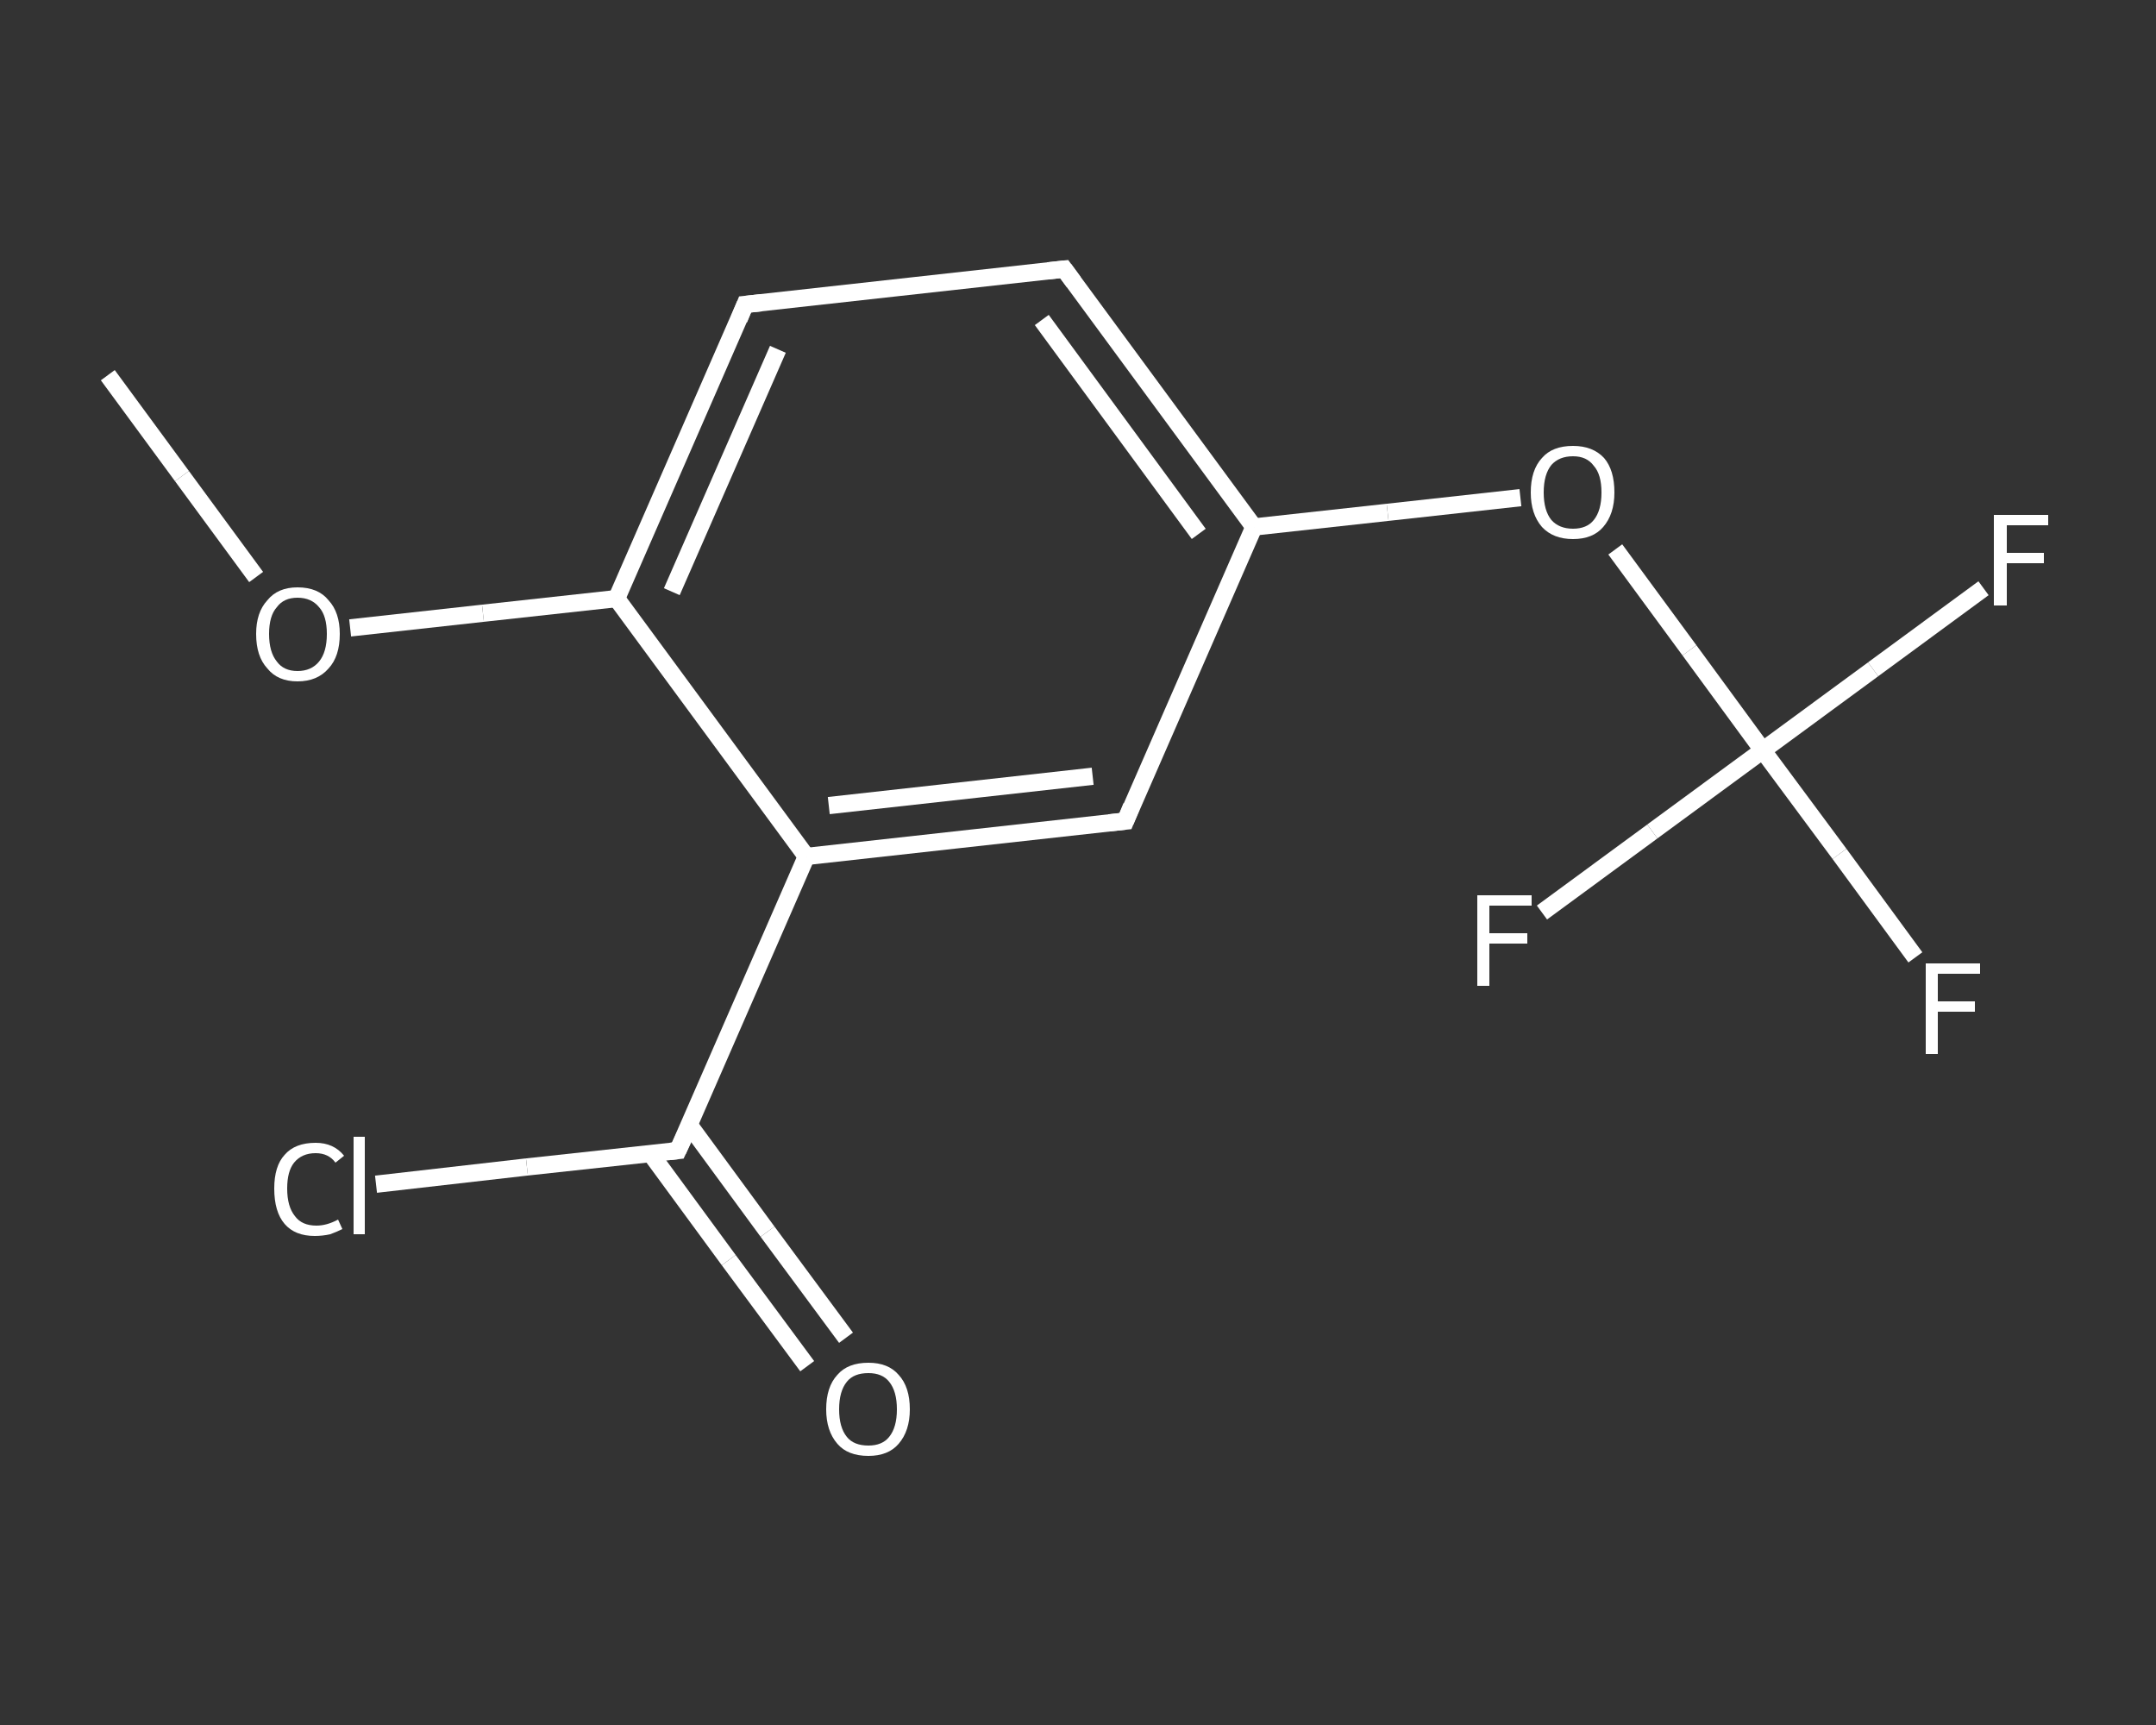 <?xml version='1.0' encoding='iso-8859-1'?>
<svg version='1.1' baseProfile='full'
              xmlns='http://www.w3.org/2000/svg'
                      xmlns:rdkit='http://www.rdkit.org/xml'
                      xmlns:xlink='http://www.w3.org/1999/xlink'
                  xml:space='preserve'
width='250px' height='200px' viewBox='0 0 250 200'>
<rect x="0" y="0" width="250" height="200" fill="#333333" stroke="none"/>
<!-- END OF HEADER -->
<rect style='opacity:1.0;fill:transparent;stroke:none' width='250.0' height='200.0' x='0.0' y='0.0'> </rect>
<path class='bond-0 atom-0 atom-1' d='M 12.5,43.5 L 21.1,55.2' style='fill:none;fill-rule:evenodd;stroke:#FFFFFF;stroke-width:2.0px;stroke-linecap:butt;stroke-linejoin:miter;stroke-opacity:1' />
<path class='bond-0 atom-0 atom-1' d='M 21.1,55.2 L 29.7,66.9' style='fill:none;fill-rule:evenodd;stroke:#FFFFFF;stroke-width:2.0px;stroke-linecap:butt;stroke-linejoin:miter;stroke-opacity:1' />
<path class='bond-1 atom-1 atom-2' d='M 40.6,72.8 L 56.0,71.1' style='fill:none;fill-rule:evenodd;stroke:#FFFFFF;stroke-width:2.0px;stroke-linecap:butt;stroke-linejoin:miter;stroke-opacity:1' />
<path class='bond-1 atom-1 atom-2' d='M 56.0,71.1 L 71.5,69.4' style='fill:none;fill-rule:evenodd;stroke:#FFFFFF;stroke-width:2.0px;stroke-linecap:butt;stroke-linejoin:miter;stroke-opacity:1' />
<path class='bond-2 atom-2 atom-3' d='M 71.5,69.4 L 86.4,35.3' style='fill:none;fill-rule:evenodd;stroke:#FFFFFF;stroke-width:2.0px;stroke-linecap:butt;stroke-linejoin:miter;stroke-opacity:1' />
<path class='bond-2 atom-2 atom-3' d='M 77.9,68.6 L 90.2,40.5' style='fill:none;fill-rule:evenodd;stroke:#FFFFFF;stroke-width:2.0px;stroke-linecap:butt;stroke-linejoin:miter;stroke-opacity:1' />
<path class='bond-3 atom-3 atom-4' d='M 86.4,35.3 L 123.4,31.2' style='fill:none;fill-rule:evenodd;stroke:#FFFFFF;stroke-width:2.0px;stroke-linecap:butt;stroke-linejoin:miter;stroke-opacity:1' />
<path class='bond-4 atom-4 atom-5' d='M 123.4,31.2 L 145.4,61.1' style='fill:none;fill-rule:evenodd;stroke:#FFFFFF;stroke-width:2.0px;stroke-linecap:butt;stroke-linejoin:miter;stroke-opacity:1' />
<path class='bond-4 atom-4 atom-5' d='M 120.8,37.1 L 139.0,61.9' style='fill:none;fill-rule:evenodd;stroke:#FFFFFF;stroke-width:2.0px;stroke-linecap:butt;stroke-linejoin:miter;stroke-opacity:1' />
<path class='bond-5 atom-5 atom-6' d='M 145.4,61.1 L 160.9,59.4' style='fill:none;fill-rule:evenodd;stroke:#FFFFFF;stroke-width:2.0px;stroke-linecap:butt;stroke-linejoin:miter;stroke-opacity:1' />
<path class='bond-5 atom-5 atom-6' d='M 160.9,59.4 L 176.3,57.7' style='fill:none;fill-rule:evenodd;stroke:#FFFFFF;stroke-width:2.0px;stroke-linecap:butt;stroke-linejoin:miter;stroke-opacity:1' />
<path class='bond-6 atom-6 atom-7' d='M 187.3,63.7 L 195.9,75.4' style='fill:none;fill-rule:evenodd;stroke:#FFFFFF;stroke-width:2.0px;stroke-linecap:butt;stroke-linejoin:miter;stroke-opacity:1' />
<path class='bond-6 atom-6 atom-7' d='M 195.9,75.4 L 204.4,87.0' style='fill:none;fill-rule:evenodd;stroke:#FFFFFF;stroke-width:2.0px;stroke-linecap:butt;stroke-linejoin:miter;stroke-opacity:1' />
<path class='bond-7 atom-7 atom-8' d='M 204.4,87.0 L 213.3,99.0' style='fill:none;fill-rule:evenodd;stroke:#FFFFFF;stroke-width:2.0px;stroke-linecap:butt;stroke-linejoin:miter;stroke-opacity:1' />
<path class='bond-7 atom-7 atom-8' d='M 213.3,99.0 L 222.1,111.0' style='fill:none;fill-rule:evenodd;stroke:#FFFFFF;stroke-width:2.0px;stroke-linecap:butt;stroke-linejoin:miter;stroke-opacity:1' />
<path class='bond-8 atom-7 atom-9' d='M 204.4,87.0 L 217.2,77.6' style='fill:none;fill-rule:evenodd;stroke:#FFFFFF;stroke-width:2.0px;stroke-linecap:butt;stroke-linejoin:miter;stroke-opacity:1' />
<path class='bond-8 atom-7 atom-9' d='M 217.2,77.6 L 230.0,68.2' style='fill:none;fill-rule:evenodd;stroke:#FFFFFF;stroke-width:2.0px;stroke-linecap:butt;stroke-linejoin:miter;stroke-opacity:1' />
<path class='bond-9 atom-7 atom-10' d='M 204.4,87.0 L 191.6,96.4' style='fill:none;fill-rule:evenodd;stroke:#FFFFFF;stroke-width:2.0px;stroke-linecap:butt;stroke-linejoin:miter;stroke-opacity:1' />
<path class='bond-9 atom-7 atom-10' d='M 191.6,96.4 L 178.8,105.8' style='fill:none;fill-rule:evenodd;stroke:#FFFFFF;stroke-width:2.0px;stroke-linecap:butt;stroke-linejoin:miter;stroke-opacity:1' />
<path class='bond-10 atom-5 atom-11' d='M 145.4,61.1 L 130.5,95.2' style='fill:none;fill-rule:evenodd;stroke:#FFFFFF;stroke-width:2.0px;stroke-linecap:butt;stroke-linejoin:miter;stroke-opacity:1' />
<path class='bond-11 atom-11 atom-12' d='M 130.5,95.2 L 93.5,99.3' style='fill:none;fill-rule:evenodd;stroke:#FFFFFF;stroke-width:2.0px;stroke-linecap:butt;stroke-linejoin:miter;stroke-opacity:1' />
<path class='bond-11 atom-11 atom-12' d='M 126.7,90.0 L 96.1,93.4' style='fill:none;fill-rule:evenodd;stroke:#FFFFFF;stroke-width:2.0px;stroke-linecap:butt;stroke-linejoin:miter;stroke-opacity:1' />
<path class='bond-12 atom-12 atom-13' d='M 93.5,99.3 L 78.6,133.4' style='fill:none;fill-rule:evenodd;stroke:#FFFFFF;stroke-width:2.0px;stroke-linecap:butt;stroke-linejoin:miter;stroke-opacity:1' />
<path class='bond-13 atom-13 atom-14' d='M 75.4,133.7 L 84.5,146.1' style='fill:none;fill-rule:evenodd;stroke:#FFFFFF;stroke-width:2.0px;stroke-linecap:butt;stroke-linejoin:miter;stroke-opacity:1' />
<path class='bond-13 atom-13 atom-14' d='M 84.5,146.1 L 93.6,158.4' style='fill:none;fill-rule:evenodd;stroke:#FFFFFF;stroke-width:2.0px;stroke-linecap:butt;stroke-linejoin:miter;stroke-opacity:1' />
<path class='bond-13 atom-13 atom-14' d='M 79.9,130.4 L 89.0,142.8' style='fill:none;fill-rule:evenodd;stroke:#FFFFFF;stroke-width:2.0px;stroke-linecap:butt;stroke-linejoin:miter;stroke-opacity:1' />
<path class='bond-13 atom-13 atom-14' d='M 89.0,142.8 L 98.1,155.1' style='fill:none;fill-rule:evenodd;stroke:#FFFFFF;stroke-width:2.0px;stroke-linecap:butt;stroke-linejoin:miter;stroke-opacity:1' />
<path class='bond-14 atom-13 atom-15' d='M 78.6,133.4 L 61.1,135.3' style='fill:none;fill-rule:evenodd;stroke:#FFFFFF;stroke-width:2.0px;stroke-linecap:butt;stroke-linejoin:miter;stroke-opacity:1' />
<path class='bond-14 atom-13 atom-15' d='M 61.1,135.3 L 43.6,137.3' style='fill:none;fill-rule:evenodd;stroke:#FFFFFF;stroke-width:2.0px;stroke-linecap:butt;stroke-linejoin:miter;stroke-opacity:1' />
<path class='bond-15 atom-12 atom-2' d='M 93.5,99.3 L 71.5,69.4' style='fill:none;fill-rule:evenodd;stroke:#FFFFFF;stroke-width:2.0px;stroke-linecap:butt;stroke-linejoin:miter;stroke-opacity:1' />
<path d='M 85.7,37.0 L 86.4,35.3 L 88.3,35.1' style='fill:none;stroke:#FFFFFF;stroke-width:2.0px;stroke-linecap:butt;stroke-linejoin:miter;stroke-opacity:1;' />
<path d='M 121.5,31.4 L 123.4,31.2 L 124.5,32.7' style='fill:none;stroke:#FFFFFF;stroke-width:2.0px;stroke-linecap:butt;stroke-linejoin:miter;stroke-opacity:1;' />
<path d='M 131.2,93.5 L 130.5,95.2 L 128.6,95.4' style='fill:none;stroke:#FFFFFF;stroke-width:2.0px;stroke-linecap:butt;stroke-linejoin:miter;stroke-opacity:1;' />
<path d='M 79.4,131.7 L 78.6,133.4 L 77.7,133.5' style='fill:none;stroke:#FFFFFF;stroke-width:2.0px;stroke-linecap:butt;stroke-linejoin:miter;stroke-opacity:1;' />
<path class='atom-1' d='M 29.7 73.5
Q 29.7 71.0, 31.0 69.6
Q 32.2 68.1, 34.5 68.1
Q 36.9 68.1, 38.1 69.6
Q 39.4 71.0, 39.4 73.5
Q 39.4 76.1, 38.1 77.5
Q 36.8 79.0, 34.5 79.0
Q 32.2 79.0, 31.0 77.5
Q 29.7 76.1, 29.7 73.5
M 34.5 77.8
Q 36.1 77.8, 37.0 76.7
Q 37.9 75.6, 37.9 73.5
Q 37.9 71.4, 37.0 70.4
Q 36.1 69.3, 34.5 69.3
Q 32.9 69.3, 32.1 70.4
Q 31.2 71.4, 31.2 73.5
Q 31.2 75.6, 32.1 76.7
Q 32.9 77.8, 34.5 77.8
' fill='#FFFFFF'/>
<path class='atom-6' d='M 177.5 57.1
Q 177.5 54.5, 178.8 53.1
Q 180.0 51.7, 182.4 51.7
Q 184.7 51.7, 186.0 53.1
Q 187.2 54.5, 187.2 57.1
Q 187.2 59.6, 185.9 61.1
Q 184.7 62.5, 182.4 62.5
Q 180.1 62.5, 178.8 61.1
Q 177.5 59.6, 177.5 57.1
M 182.4 61.3
Q 184.0 61.3, 184.8 60.3
Q 185.7 59.2, 185.7 57.1
Q 185.7 55.0, 184.8 54.0
Q 184.0 52.9, 182.4 52.9
Q 180.8 52.9, 179.9 53.9
Q 179.0 55.0, 179.0 57.1
Q 179.0 59.2, 179.9 60.3
Q 180.8 61.3, 182.4 61.3
' fill='#FFFFFF'/>
<path class='atom-8' d='M 223.3 111.7
L 229.6 111.7
L 229.6 112.9
L 224.7 112.9
L 224.7 116.1
L 229.0 116.1
L 229.0 117.3
L 224.7 117.3
L 224.7 122.2
L 223.3 122.2
L 223.3 111.7
' fill='#FFFFFF'/>
<path class='atom-9' d='M 231.2 59.7
L 237.5 59.7
L 237.5 60.9
L 232.7 60.9
L 232.7 64.1
L 237.0 64.1
L 237.0 65.3
L 232.7 65.3
L 232.7 70.2
L 231.2 70.2
L 231.2 59.7
' fill='#FFFFFF'/>
<path class='atom-10' d='M 171.3 103.8
L 177.6 103.8
L 177.6 105.0
L 172.7 105.0
L 172.7 108.2
L 177.1 108.2
L 177.1 109.4
L 172.7 109.4
L 172.7 114.3
L 171.3 114.3
L 171.3 103.8
' fill='#FFFFFF'/>
<path class='atom-14' d='M 95.8 163.4
Q 95.8 160.8, 97.1 159.4
Q 98.3 158.0, 100.7 158.0
Q 103.0 158.0, 104.2 159.4
Q 105.5 160.8, 105.5 163.4
Q 105.5 165.9, 104.2 167.4
Q 103.0 168.8, 100.7 168.8
Q 98.3 168.8, 97.1 167.4
Q 95.8 165.9, 95.8 163.4
M 100.7 167.6
Q 102.3 167.6, 103.1 166.6
Q 104.0 165.5, 104.0 163.4
Q 104.0 161.3, 103.1 160.2
Q 102.3 159.2, 100.7 159.2
Q 99.0 159.2, 98.2 160.2
Q 97.3 161.3, 97.3 163.4
Q 97.3 165.5, 98.2 166.6
Q 99.0 167.6, 100.7 167.6
' fill='#FFFFFF'/>
<path class='atom-15' d='M 31.8 137.8
Q 31.8 135.2, 33.0 133.9
Q 34.2 132.5, 36.6 132.5
Q 38.7 132.5, 39.9 134.0
L 38.9 134.8
Q 38.1 133.7, 36.6 133.7
Q 35.0 133.7, 34.1 134.8
Q 33.3 135.8, 33.3 137.8
Q 33.3 139.9, 34.2 141.0
Q 35.0 142.1, 36.7 142.1
Q 37.9 142.1, 39.2 141.4
L 39.7 142.5
Q 39.1 142.8, 38.3 143.1
Q 37.4 143.3, 36.5 143.3
Q 34.2 143.3, 33.0 141.9
Q 31.8 140.5, 31.8 137.8
' fill='#FFFFFF'/>
<path class='atom-15' d='M 41.0 131.8
L 42.3 131.8
L 42.3 143.1
L 41.0 143.1
L 41.0 131.8
' fill='#FFFFFF'/>
</svg>

